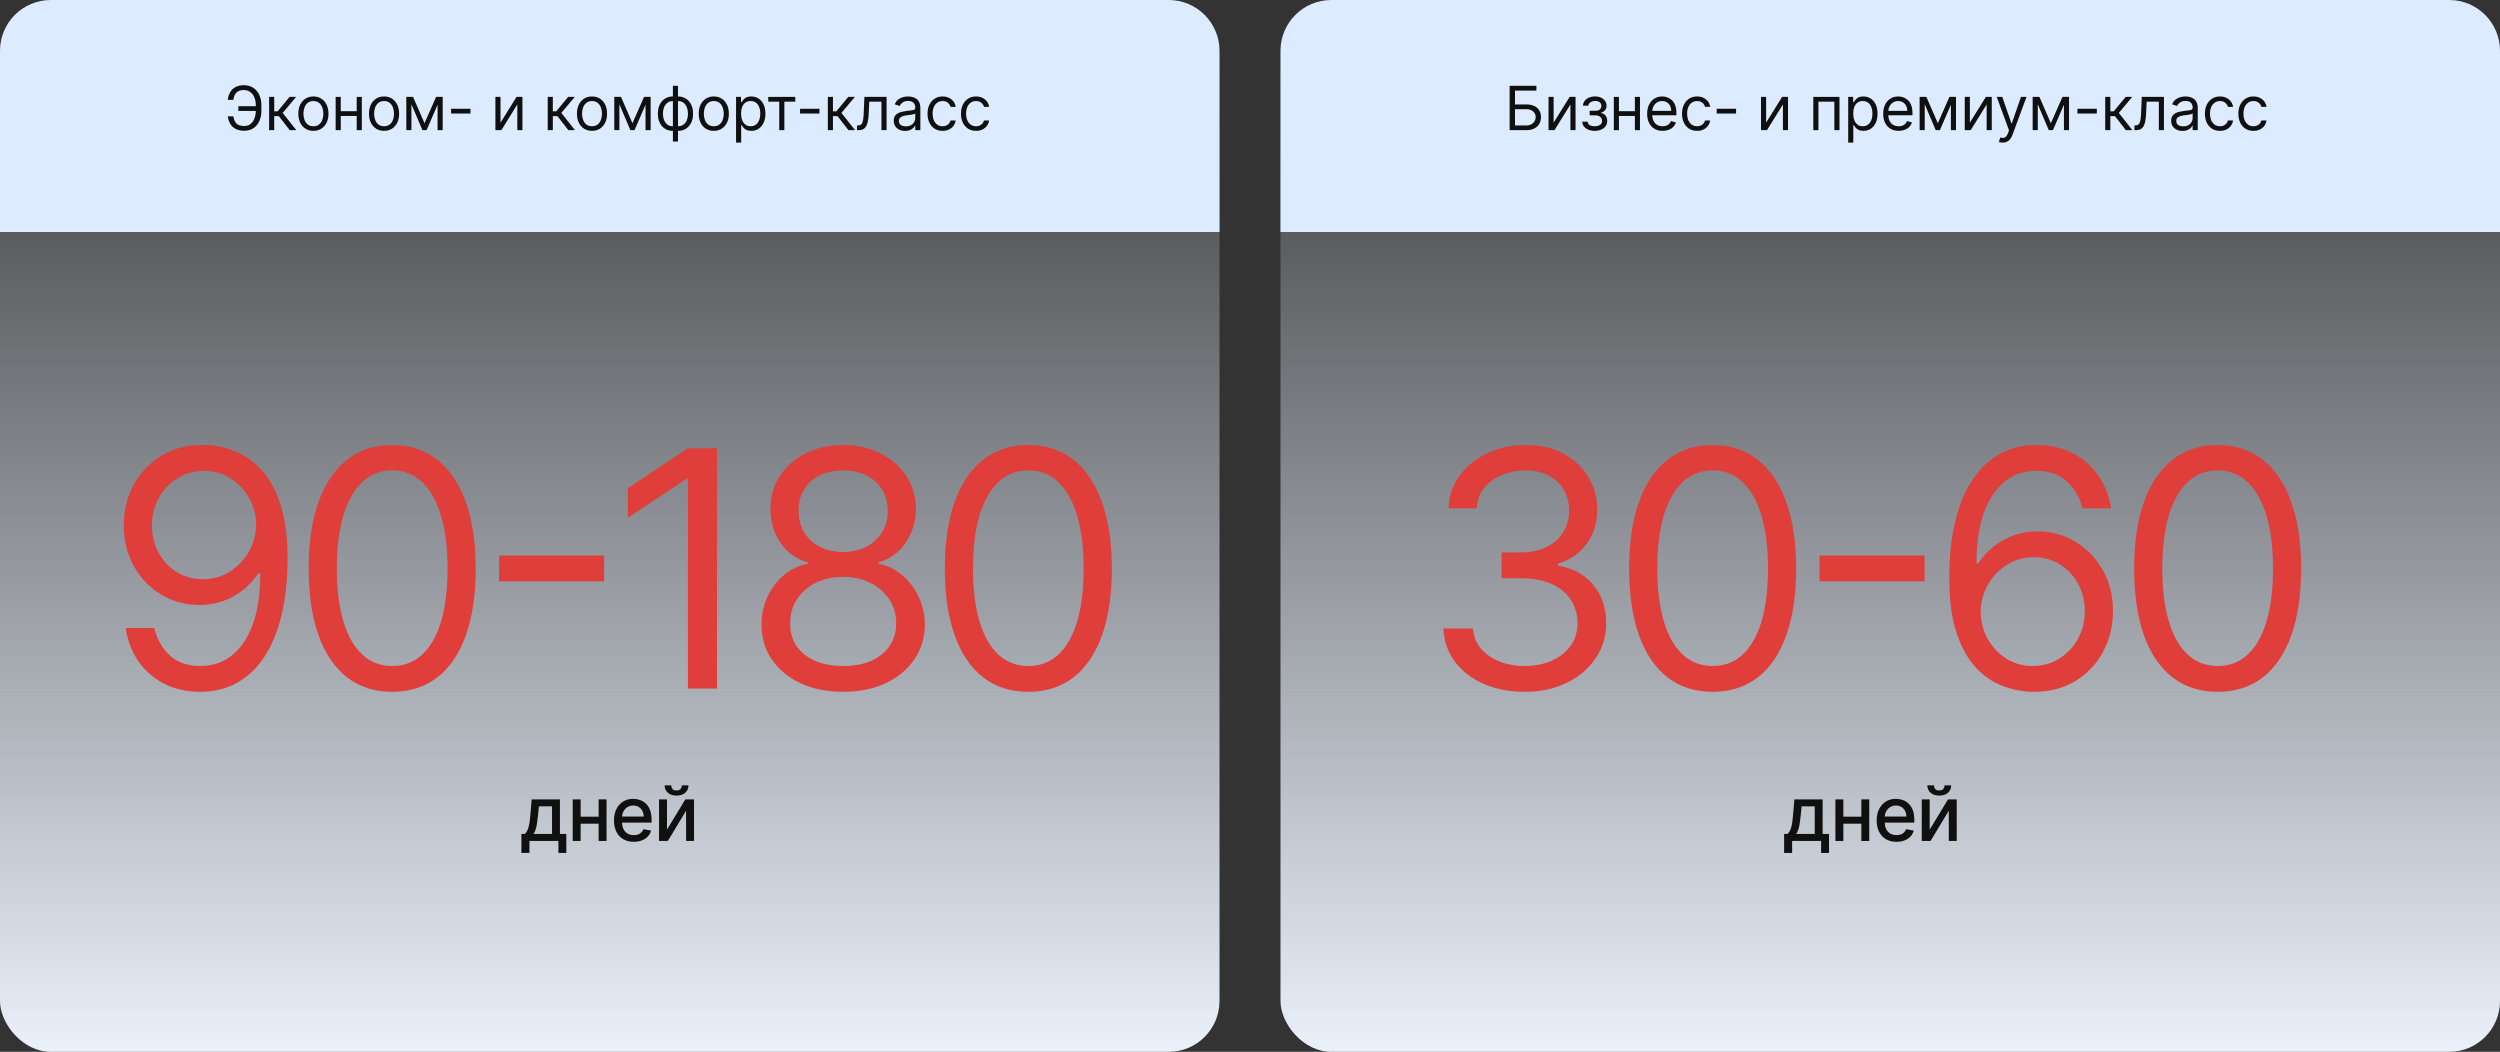 <?xml version="1.0" encoding="UTF-8"?> <svg xmlns="http://www.w3.org/2000/svg" width="984" height="414" viewBox="0 0 984 414" fill="none"><rect x="0" y="0" width="984" height="414" fill="#333333" stroke="none"/><rect width="480" height="414" rx="20" fill="url(#paint0_linear_5106_98)"></rect><rect x="504" width="480" height="414" rx="20" fill="url(#paint1_linear_5106_98)"></rect><path d="M0 20C0 8.954 8.954 0 20 0H460C471.046 0 480 8.954 480 20V91.313H0V20Z" fill="#DCEBFF"></path><path d="M101.005 41.787V43.662H93.811V41.787H101.005ZM89.652 45.776H91.834C92.022 47.003 92.436 47.946 93.079 48.605C93.721 49.264 94.749 49.594 96.164 49.594C97.164 49.594 97.999 49.313 98.669 48.75C99.346 48.188 99.851 47.443 100.186 46.517C100.527 45.591 100.698 44.583 100.698 43.492V41.548C100.698 40.344 100.507 39.284 100.127 38.37C99.752 37.449 99.209 36.733 98.499 36.222C97.794 35.705 96.948 35.446 95.959 35.446C95.096 35.446 94.38 35.6 93.811 35.906C93.243 36.213 92.8 36.654 92.482 37.227C92.164 37.801 91.948 38.492 91.834 39.298H89.652C89.766 38.185 90.07 37.196 90.564 36.333C91.064 35.463 91.76 34.781 92.652 34.287C93.55 33.787 94.652 33.537 95.959 33.537C97.38 33.537 98.607 33.87 99.641 34.534C100.675 35.193 101.473 36.122 102.036 37.321C102.598 38.514 102.88 39.912 102.88 41.514V43.526C102.88 45.128 102.601 46.526 102.044 47.719C101.488 48.906 100.706 49.83 99.701 50.489C98.695 51.142 97.516 51.469 96.164 51.469C94.777 51.469 93.624 51.219 92.704 50.719C91.789 50.213 91.081 49.531 90.581 48.673C90.087 47.81 89.777 46.844 89.652 45.776Z" fill="#101010"></path><path d="M105.923 51.23V38.139H107.934V43.833H109.264L113.968 38.139H116.559L111.275 44.446L116.628 51.23H114.037L109.741 45.708H107.934V51.23H105.923Z" fill="#101010"></path><path d="M123.353 51.503C122.171 51.503 121.134 51.222 120.242 50.659C119.356 50.097 118.662 49.31 118.162 48.298C117.668 47.287 117.421 46.105 117.421 44.753C117.421 43.389 117.668 42.199 118.162 41.182C118.662 40.165 119.356 39.375 120.242 38.813C121.134 38.25 122.171 37.969 123.353 37.969C124.535 37.969 125.569 38.25 126.455 38.813C127.347 39.375 128.04 40.165 128.535 41.182C129.035 42.199 129.285 43.389 129.285 44.753C129.285 46.105 129.035 47.287 128.535 48.298C128.04 49.31 127.347 50.097 126.455 50.659C125.569 51.222 124.535 51.503 123.353 51.503ZM123.353 49.696C124.25 49.696 124.989 49.466 125.569 49.006C126.148 48.546 126.577 47.941 126.856 47.191C127.134 46.441 127.273 45.628 127.273 44.753C127.273 43.878 127.134 43.063 126.856 42.307C126.577 41.551 126.148 40.941 125.569 40.475C124.989 40.009 124.25 39.776 123.353 39.776C122.455 39.776 121.716 40.009 121.137 40.475C120.557 40.941 120.128 41.551 119.85 42.307C119.571 43.063 119.432 43.878 119.432 44.753C119.432 45.628 119.571 46.441 119.85 47.191C120.128 47.941 120.557 48.546 121.137 49.006C121.716 49.466 122.455 49.696 123.353 49.696Z" fill="#101010"></path><path d="M140.876 43.764V45.639H133.649V43.764H140.876ZM134.126 38.139V51.23H132.115V38.139H134.126ZM142.41 38.139V51.23H140.399V38.139H142.41Z" fill="#101010"></path><path d="M151.162 51.503C149.98 51.503 148.943 51.222 148.051 50.659C147.165 50.097 146.471 49.31 145.971 48.298C145.477 47.287 145.23 46.105 145.23 44.753C145.23 43.389 145.477 42.199 145.971 41.182C146.471 40.165 147.165 39.375 148.051 38.813C148.943 38.25 149.98 37.969 151.162 37.969C152.344 37.969 153.378 38.25 154.264 38.813C155.156 39.375 155.849 40.165 156.344 41.182C156.844 42.199 157.094 43.389 157.094 44.753C157.094 46.105 156.844 47.287 156.344 48.298C155.849 49.31 155.156 50.097 154.264 50.659C153.378 51.222 152.344 51.503 151.162 51.503ZM151.162 49.696C152.06 49.696 152.798 49.466 153.378 49.006C153.957 48.546 154.386 47.941 154.665 47.191C154.943 46.441 155.082 45.628 155.082 44.753C155.082 43.878 154.943 43.063 154.665 42.307C154.386 41.551 153.957 40.941 153.378 40.475C152.798 40.009 152.06 39.776 151.162 39.776C150.264 39.776 149.525 40.009 148.946 40.475C148.366 40.941 147.937 41.551 147.659 42.307C147.381 43.063 147.241 43.878 147.241 44.753C147.241 45.628 147.381 46.441 147.659 47.191C147.937 47.941 148.366 48.546 148.946 49.006C149.525 49.466 150.264 49.696 151.162 49.696Z" fill="#101010"></path><path d="M167.083 48.503L171.651 38.139H173.56L167.901 51.23H166.265L160.708 38.139H162.583L167.083 48.503ZM161.935 38.139V51.23H159.924V38.139H161.935ZM172.231 51.23V38.139H174.242V51.23H172.231Z" fill="#101010"></path><path d="M185.184 42.81V44.685H177.548V42.81H185.184Z" fill="#101010"></path><path d="M197.004 48.264L203.311 38.139H205.629V51.23H203.618V41.105L197.345 51.23H194.993V38.139H197.004V48.264Z" fill="#101010"></path><path d="M215.583 51.23V38.139H217.595V43.833H218.924L223.629 38.139H226.22L220.936 44.446L226.288 51.23H223.697L219.401 45.708H217.595V51.23H215.583Z" fill="#101010"></path><path d="M233.013 51.503C231.831 51.503 230.794 51.222 229.902 50.659C229.016 50.097 228.323 49.31 227.823 48.298C227.328 47.287 227.081 46.105 227.081 44.753C227.081 43.389 227.328 42.199 227.823 41.182C228.323 40.165 229.016 39.375 229.902 38.813C230.794 38.25 231.831 37.969 233.013 37.969C234.195 37.969 235.229 38.25 236.115 38.813C237.007 39.375 237.701 40.165 238.195 41.182C238.695 42.199 238.945 43.389 238.945 44.753C238.945 46.105 238.695 47.287 238.195 48.298C237.701 49.31 237.007 50.097 236.115 50.659C235.229 51.222 234.195 51.503 233.013 51.503ZM233.013 49.696C233.911 49.696 234.649 49.466 235.229 49.006C235.809 48.546 236.237 47.941 236.516 47.191C236.794 46.441 236.934 45.628 236.934 44.753C236.934 43.878 236.794 43.063 236.516 42.307C236.237 41.551 235.809 40.941 235.229 40.475C234.649 40.009 233.911 39.776 233.013 39.776C232.115 39.776 231.377 40.009 230.797 40.475C230.218 40.941 229.789 41.551 229.51 42.307C229.232 43.063 229.093 43.878 229.093 44.753C229.093 45.628 229.232 46.441 229.51 47.191C229.789 47.941 230.218 48.546 230.797 49.006C231.377 49.466 232.115 49.696 233.013 49.696Z" fill="#101010"></path><path d="M248.934 48.503L253.502 38.139H255.412L249.752 51.23H248.116L242.559 38.139H244.434L248.934 48.503ZM243.787 38.139V51.23H241.775V38.139H243.787ZM254.082 51.23V38.139H256.093V51.23H254.082Z" fill="#101010"></path><path d="M264.853 55.696V33.776H266.865V55.696H264.853ZM264.853 51.503C263.967 51.503 263.16 51.344 262.433 51.026C261.706 50.702 261.081 50.245 260.558 49.654C260.035 49.057 259.632 48.344 259.348 47.514C259.064 46.685 258.922 45.764 258.922 44.753C258.922 43.73 259.064 42.804 259.348 41.975C259.632 41.139 260.035 40.423 260.558 39.827C261.081 39.23 261.706 38.773 262.433 38.455C263.16 38.131 263.967 37.969 264.853 37.969H265.467V51.503H264.853ZM264.853 49.696H265.194V39.776H264.853C264.183 39.776 263.601 39.912 263.106 40.185C262.612 40.452 262.203 40.818 261.879 41.284C261.561 41.745 261.322 42.273 261.163 42.87C261.01 43.466 260.933 44.094 260.933 44.753C260.933 45.628 261.072 46.441 261.351 47.191C261.629 47.941 262.058 48.546 262.637 49.006C263.217 49.466 263.956 49.696 264.853 49.696ZM266.865 51.503H266.251V37.969H266.865C267.751 37.969 268.558 38.131 269.285 38.455C270.012 38.773 270.637 39.23 271.16 39.827C271.683 40.423 272.086 41.139 272.37 41.975C272.655 42.804 272.797 43.73 272.797 44.753C272.797 45.764 272.655 46.685 272.37 47.514C272.086 48.344 271.683 49.057 271.16 49.654C270.637 50.245 270.012 50.702 269.285 51.026C268.558 51.344 267.751 51.503 266.865 51.503ZM266.865 49.696C267.541 49.696 268.123 49.566 268.612 49.304C269.106 49.037 269.512 48.673 269.831 48.213C270.155 47.747 270.393 47.219 270.547 46.628C270.706 46.031 270.785 45.406 270.785 44.753C270.785 43.878 270.646 43.063 270.368 42.307C270.089 41.551 269.66 40.941 269.081 40.475C268.501 40.009 267.762 39.776 266.865 39.776H266.524V49.696H266.865Z" fill="#101010"></path><path d="M280.949 51.503C279.767 51.503 278.731 51.222 277.839 50.659C276.952 50.097 276.259 49.31 275.759 48.298C275.265 47.287 275.017 46.105 275.017 44.753C275.017 43.389 275.265 42.199 275.759 41.182C276.259 40.165 276.952 39.375 277.839 38.813C278.731 38.25 279.767 37.969 280.949 37.969C282.131 37.969 283.165 38.25 284.052 38.813C284.944 39.375 285.637 40.165 286.131 41.182C286.631 42.199 286.881 43.389 286.881 44.753C286.881 46.105 286.631 47.287 286.131 48.298C285.637 49.31 284.944 50.097 284.052 50.659C283.165 51.222 282.131 51.503 280.949 51.503ZM280.949 49.696C281.847 49.696 282.586 49.466 283.165 49.006C283.745 48.546 284.174 47.941 284.452 47.191C284.731 46.441 284.87 45.628 284.87 44.753C284.87 43.878 284.731 43.063 284.452 42.307C284.174 41.551 283.745 40.941 283.165 40.475C282.586 40.009 281.847 39.776 280.949 39.776C280.052 39.776 279.313 40.009 278.733 40.475C278.154 40.941 277.725 41.551 277.446 42.307C277.168 43.063 277.029 43.878 277.029 44.753C277.029 45.628 277.168 46.441 277.446 47.191C277.725 47.941 278.154 48.546 278.733 49.006C279.313 49.466 280.052 49.696 280.949 49.696Z" fill="#101010"></path><path d="M289.711 56.139V38.139H291.655V40.219H291.893C292.041 39.992 292.246 39.702 292.507 39.35C292.774 38.992 293.155 38.673 293.649 38.395C294.149 38.111 294.825 37.969 295.677 37.969C296.78 37.969 297.751 38.245 298.592 38.796C299.433 39.347 300.089 40.128 300.561 41.139C301.032 42.151 301.268 43.344 301.268 44.719C301.268 46.105 301.032 47.307 300.561 48.324C300.089 49.335 299.436 50.12 298.601 50.676C297.765 51.227 296.802 51.503 295.711 51.503C294.871 51.503 294.197 51.364 293.692 51.085C293.186 50.801 292.797 50.48 292.524 50.122C292.251 49.759 292.041 49.458 291.893 49.219H291.723V56.139H289.711ZM291.689 44.685C291.689 45.673 291.834 46.546 292.123 47.301C292.413 48.051 292.836 48.639 293.393 49.066C293.95 49.486 294.632 49.696 295.439 49.696C296.28 49.696 296.981 49.475 297.544 49.031C298.112 48.583 298.538 47.98 298.822 47.225C299.112 46.463 299.257 45.617 299.257 44.685C299.257 43.764 299.115 42.935 298.831 42.196C298.552 41.452 298.129 40.864 297.561 40.432C296.998 39.995 296.291 39.776 295.439 39.776C294.621 39.776 293.933 39.983 293.376 40.398C292.819 40.807 292.399 41.381 292.115 42.12C291.831 42.852 291.689 43.708 291.689 44.685Z" fill="#101010"></path><path d="M302.386 40.014V38.139H313.022V40.014H308.726V51.23H306.715V40.014H302.386Z" fill="#101010"></path><path d="M322.536 42.81V44.685H314.9V42.81H322.536Z" fill="#101010"></path><path d="M325.835 51.23V38.139H327.847V43.833H329.176L333.881 38.139H336.472L331.187 44.446L336.54 51.23H333.949L329.653 45.708H327.847V51.23H325.835Z" fill="#101010"></path><path d="M337.327 51.23V49.355H337.804C338.196 49.355 338.523 49.279 338.784 49.125C339.045 48.966 339.256 48.691 339.415 48.298C339.58 47.901 339.705 47.35 339.79 46.645C339.881 45.935 339.946 45.031 339.986 43.935L340.224 38.139H348.952V51.23H346.94V40.014H342.134L341.929 44.685C341.884 45.759 341.787 46.705 341.639 47.523C341.497 48.335 341.278 49.017 340.983 49.568C340.693 50.12 340.307 50.534 339.824 50.813C339.341 51.091 338.736 51.23 338.009 51.23H337.327Z" fill="#101010"></path><path d="M356.254 51.537C355.425 51.537 354.672 51.381 353.996 51.068C353.32 50.75 352.783 50.293 352.385 49.696C351.987 49.094 351.788 48.367 351.788 47.514C351.788 46.764 351.936 46.156 352.232 45.691C352.527 45.219 352.922 44.85 353.416 44.583C353.911 44.316 354.456 44.117 355.053 43.986C355.655 43.85 356.26 43.742 356.868 43.662C357.663 43.56 358.308 43.483 358.803 43.432C359.303 43.375 359.666 43.281 359.894 43.151C360.126 43.02 360.243 42.793 360.243 42.469V42.401C360.243 41.56 360.013 40.906 359.553 40.441C359.098 39.975 358.408 39.742 357.482 39.742C356.521 39.742 355.769 39.952 355.223 40.372C354.678 40.793 354.294 41.242 354.073 41.719L352.163 41.037C352.504 40.242 352.959 39.622 353.527 39.179C354.101 38.73 354.726 38.418 355.402 38.242C356.084 38.06 356.754 37.969 357.413 37.969C357.834 37.969 358.317 38.02 358.862 38.122C359.413 38.219 359.945 38.421 360.456 38.727C360.973 39.034 361.402 39.497 361.743 40.117C362.084 40.736 362.254 41.566 362.254 42.605V51.23H360.243V49.458H360.141C360.004 49.742 359.777 50.046 359.459 50.37C359.141 50.693 358.717 50.969 358.189 51.196C357.661 51.423 357.016 51.537 356.254 51.537ZM356.561 49.73C357.357 49.73 358.027 49.574 358.573 49.261C359.124 48.949 359.538 48.546 359.817 48.051C360.101 47.557 360.243 47.037 360.243 46.492V44.651C360.158 44.753 359.97 44.847 359.68 44.932C359.396 45.011 359.067 45.083 358.692 45.145C358.323 45.202 357.962 45.253 357.609 45.298C357.263 45.338 356.982 45.372 356.766 45.401C356.243 45.469 355.754 45.58 355.3 45.733C354.851 45.881 354.487 46.105 354.209 46.406C353.936 46.702 353.8 47.105 353.8 47.617C353.8 48.316 354.058 48.844 354.575 49.202C355.098 49.554 355.76 49.73 356.561 49.73Z" fill="#101010"></path><path d="M371.004 51.503C369.776 51.503 368.72 51.213 367.833 50.634C366.947 50.054 366.265 49.256 365.788 48.239C365.311 47.222 365.072 46.06 365.072 44.753C365.072 43.423 365.316 42.25 365.805 41.233C366.299 40.21 366.987 39.412 367.867 38.838C368.754 38.259 369.788 37.969 370.97 37.969C371.89 37.969 372.72 38.139 373.458 38.48C374.197 38.821 374.802 39.298 375.274 39.912C375.745 40.526 376.038 41.242 376.151 42.06H374.14C373.987 41.463 373.646 40.935 373.117 40.475C372.595 40.009 371.89 39.776 371.004 39.776C370.22 39.776 369.532 39.98 368.941 40.389C368.356 40.793 367.899 41.364 367.569 42.102C367.245 42.835 367.083 43.696 367.083 44.685C367.083 45.696 367.242 46.577 367.561 47.327C367.884 48.077 368.339 48.659 368.924 49.074C369.515 49.489 370.208 49.696 371.004 49.696C371.526 49.696 372.001 49.605 372.427 49.423C372.853 49.242 373.214 48.98 373.509 48.639C373.805 48.298 374.015 47.889 374.14 47.412H376.151C376.038 48.185 375.757 48.881 375.308 49.5C374.864 50.114 374.276 50.602 373.543 50.966C372.816 51.324 371.97 51.503 371.004 51.503Z" fill="#101010"></path><path d="M384.17 51.503C382.943 51.503 381.886 51.213 380.999 50.634C380.113 50.054 379.431 49.256 378.954 48.239C378.477 47.222 378.238 46.06 378.238 44.753C378.238 43.423 378.482 42.25 378.971 41.233C379.465 40.21 380.153 39.412 381.034 38.838C381.92 38.259 382.954 37.969 384.136 37.969C385.056 37.969 385.886 38.139 386.624 38.48C387.363 38.821 387.968 39.298 388.44 39.912C388.911 40.526 389.204 41.242 389.318 42.06H387.306C387.153 41.463 386.812 40.935 386.284 40.475C385.761 40.009 385.056 39.776 384.17 39.776C383.386 39.776 382.698 39.98 382.107 40.389C381.522 40.793 381.065 41.364 380.735 42.102C380.411 42.835 380.249 43.696 380.249 44.685C380.249 45.696 380.409 46.577 380.727 47.327C381.051 48.077 381.505 48.659 382.09 49.074C382.681 49.489 383.374 49.696 384.17 49.696C384.693 49.696 385.167 49.605 385.593 49.423C386.019 49.242 386.38 48.98 386.676 48.639C386.971 48.298 387.181 47.889 387.306 47.412H389.318C389.204 48.185 388.923 48.881 388.474 49.5C388.031 50.114 387.443 50.602 386.71 50.966C385.982 51.324 385.136 51.503 384.17 51.503Z" fill="#101010"></path><path d="M504 20C504 8.954 512.954 0 524 0H964C975.046 0 984 8.954 984 20V91.313H504V20Z" fill="#DCEBFF"></path><path d="M594.191 51.23V33.775H604.725V35.65H596.305V41.105H600.737C601.987 41.105 603.041 41.309 603.899 41.719C604.762 42.128 605.416 42.704 605.859 43.449C606.308 44.193 606.532 45.071 606.532 46.082C606.532 47.094 606.308 47.986 605.859 48.758C605.416 49.531 604.762 50.136 603.899 50.574C603.041 51.011 601.987 51.23 600.737 51.23H594.191ZM596.305 49.389H600.737C601.532 49.389 602.206 49.23 602.757 48.912C603.314 48.588 603.734 48.173 604.018 47.667C604.308 47.156 604.453 46.616 604.453 46.048C604.453 45.213 604.132 44.494 603.49 43.892C602.848 43.284 601.93 42.98 600.737 42.98H596.305V49.389Z" fill="#101010"></path><path d="M611.51 48.264L617.817 38.139H620.135V51.23H618.124V41.105L611.851 51.23H609.499V38.139H611.51V48.264Z" fill="#101010"></path><path d="M622.761 47.889H624.909C624.954 48.48 625.221 48.929 625.71 49.236C626.204 49.542 626.846 49.696 627.636 49.696C628.443 49.696 629.133 49.531 629.707 49.202C630.281 48.866 630.568 48.327 630.568 47.582C630.568 47.145 630.46 46.764 630.244 46.44C630.028 46.111 629.724 45.855 629.332 45.673C628.94 45.491 628.477 45.4 627.943 45.4H625.693V43.594H627.943C628.744 43.594 629.335 43.412 629.716 43.048C630.102 42.684 630.295 42.23 630.295 41.684C630.295 41.099 630.088 40.63 629.673 40.278C629.258 39.92 628.67 39.741 627.909 39.741C627.142 39.741 626.503 39.915 625.991 40.261C625.48 40.602 625.21 41.042 625.182 41.582H623.068C623.091 40.878 623.307 40.255 623.716 39.716C624.125 39.17 624.682 38.744 625.386 38.437C626.091 38.125 626.897 37.969 627.807 37.969C628.727 37.969 629.525 38.13 630.201 38.454C630.883 38.773 631.409 39.207 631.778 39.758C632.153 40.304 632.341 40.923 632.341 41.616C632.341 42.355 632.133 42.952 631.719 43.406C631.304 43.861 630.784 44.184 630.159 44.378V44.514C630.653 44.548 631.082 44.707 631.446 44.991C631.815 45.27 632.102 45.636 632.307 46.091C632.511 46.54 632.613 47.037 632.613 47.582C632.613 48.378 632.4 49.071 631.974 49.662C631.548 50.247 630.963 50.702 630.219 51.025C629.474 51.344 628.625 51.503 627.67 51.503C626.744 51.503 625.915 51.352 625.182 51.051C624.449 50.744 623.866 50.321 623.434 49.781C623.008 49.236 622.784 48.605 622.761 47.889Z" fill="#101010"></path><path d="M643.96 43.764V45.639H636.733V43.764H643.96ZM637.21 38.139V51.23H635.199V38.139H637.21ZM645.494 38.139V51.23H643.483V38.139H645.494Z" fill="#101010"></path><path d="M654.416 51.503C653.155 51.503 652.067 51.224 651.152 50.667C650.243 50.105 649.541 49.321 649.047 48.315C648.558 47.304 648.314 46.128 648.314 44.787C648.314 43.446 648.558 42.264 649.047 41.241C649.541 40.213 650.229 39.412 651.109 38.838C651.996 38.258 653.03 37.969 654.212 37.969C654.893 37.969 655.567 38.082 656.231 38.309C656.896 38.537 657.501 38.906 658.047 39.417C658.592 39.923 659.027 40.594 659.351 41.429C659.675 42.264 659.837 43.292 659.837 44.514V45.366H649.746V43.628H657.791C657.791 42.889 657.643 42.23 657.348 41.65C657.058 41.071 656.643 40.614 656.104 40.278C655.569 39.943 654.939 39.775 654.212 39.775C653.41 39.775 652.717 39.974 652.132 40.372C651.552 40.764 651.106 41.275 650.794 41.906C650.481 42.537 650.325 43.213 650.325 43.934V45.094C650.325 46.082 650.496 46.92 650.837 47.608C651.183 48.29 651.663 48.809 652.277 49.167C652.89 49.52 653.604 49.696 654.416 49.696C654.944 49.696 655.422 49.622 655.848 49.474C656.28 49.321 656.652 49.094 656.964 48.792C657.277 48.486 657.518 48.105 657.689 47.65L659.632 48.196C659.427 48.855 659.084 49.434 658.601 49.934C658.118 50.429 657.521 50.815 656.811 51.094C656.101 51.366 655.302 51.503 654.416 51.503Z" fill="#101010"></path><path d="M667.974 51.503C666.747 51.503 665.69 51.213 664.804 50.633C663.918 50.054 663.236 49.255 662.758 48.239C662.281 47.221 662.043 46.059 662.043 44.753C662.043 43.423 662.287 42.25 662.775 41.233C663.27 40.21 663.957 39.412 664.838 38.838C665.724 38.258 666.758 37.969 667.94 37.969C668.861 37.969 669.69 38.139 670.429 38.48C671.168 38.821 671.773 39.298 672.244 39.912C672.716 40.525 673.008 41.241 673.122 42.059H671.111C670.957 41.463 670.616 40.934 670.088 40.474C669.565 40.008 668.861 39.775 667.974 39.775C667.19 39.775 666.503 39.98 665.912 40.389C665.327 40.792 664.869 41.364 664.54 42.102C664.216 42.835 664.054 43.696 664.054 44.684C664.054 45.696 664.213 46.577 664.531 47.327C664.855 48.077 665.31 48.659 665.895 49.074C666.486 49.489 667.179 49.696 667.974 49.696C668.497 49.696 668.972 49.605 669.398 49.423C669.824 49.241 670.185 48.98 670.48 48.639C670.776 48.298 670.986 47.889 671.111 47.412H673.122C673.008 48.184 672.727 48.88 672.278 49.5C671.835 50.114 671.247 50.602 670.514 50.966C669.787 51.324 668.94 51.503 667.974 51.503Z" fill="#101010"></path><path d="M683.322 42.809V44.684H675.686V42.809H683.322Z" fill="#101010"></path><path d="M695.143 48.264L701.45 38.139H703.768V51.23H701.756V41.105L695.484 51.23H693.131V38.139H695.143V48.264Z" fill="#101010"></path><path d="M713.722 51.23V38.139H724.017V51.23H722.006V40.014H715.733V51.23H713.722Z" fill="#101010"></path><path d="M727.451 56.139V38.139H729.394V40.219H729.632C729.78 39.991 729.985 39.702 730.246 39.349C730.513 38.991 730.894 38.673 731.388 38.395C731.888 38.111 732.564 37.969 733.416 37.969C734.519 37.969 735.49 38.244 736.331 38.795C737.172 39.346 737.828 40.128 738.3 41.139C738.772 42.15 739.007 43.344 739.007 44.719C739.007 46.105 738.772 47.307 738.3 48.324C737.828 49.335 737.175 50.119 736.34 50.676C735.505 51.227 734.541 51.503 733.451 51.503C732.61 51.503 731.936 51.364 731.431 51.085C730.925 50.801 730.536 50.48 730.263 50.122C729.99 49.758 729.78 49.457 729.632 49.219H729.462V56.139H727.451ZM729.428 44.684C729.428 45.673 729.573 46.545 729.862 47.301C730.152 48.051 730.576 48.639 731.132 49.065C731.689 49.486 732.371 49.696 733.178 49.696C734.019 49.696 734.72 49.474 735.283 49.031C735.851 48.582 736.277 47.98 736.561 47.224C736.851 46.463 736.996 45.616 736.996 44.684C736.996 43.764 736.854 42.934 736.57 42.196C736.291 41.452 735.868 40.864 735.3 40.432C734.737 39.994 734.03 39.775 733.178 39.775C732.36 39.775 731.672 39.983 731.115 40.398C730.559 40.807 730.138 41.38 729.854 42.119C729.57 42.852 729.428 43.707 729.428 44.684Z" fill="#101010"></path><path d="M747.324 51.503C746.063 51.503 744.975 51.224 744.06 50.667C743.151 50.105 742.449 49.321 741.955 48.315C741.466 47.304 741.222 46.128 741.222 44.787C741.222 43.446 741.466 42.264 741.955 41.241C742.449 40.213 743.137 39.412 744.017 38.838C744.904 38.258 745.938 37.969 747.12 37.969C747.801 37.969 748.475 38.082 749.14 38.309C749.804 38.537 750.409 38.906 750.955 39.417C751.5 39.923 751.935 40.594 752.259 41.429C752.583 42.264 752.745 43.292 752.745 44.514V45.366H742.654V43.628H750.699C750.699 42.889 750.551 42.23 750.256 41.65C749.966 41.071 749.551 40.614 749.012 40.278C748.478 39.943 747.847 39.775 747.12 39.775C746.319 39.775 745.625 39.974 745.04 40.372C744.461 40.764 744.015 41.275 743.702 41.906C743.39 42.537 743.233 43.213 743.233 43.934V45.094C743.233 46.082 743.404 46.92 743.745 47.608C744.091 48.29 744.571 48.809 745.185 49.167C745.799 49.52 746.512 49.696 747.324 49.696C747.853 49.696 748.33 49.622 748.756 49.474C749.188 49.321 749.56 49.094 749.872 48.792C750.185 48.486 750.426 48.105 750.597 47.65L752.54 48.196C752.336 48.855 751.992 49.434 751.509 49.934C751.026 50.429 750.429 50.815 749.719 51.094C749.009 51.366 748.211 51.503 747.324 51.503Z" fill="#101010"></path><path d="M762.723 48.503L767.292 38.139H769.201L763.542 51.23H761.905L756.348 38.139H758.223L762.723 48.503ZM757.576 38.139V51.23H755.564V38.139H757.576ZM767.871 51.23V38.139H769.882V51.23H767.871Z" fill="#101010"></path><path d="M775.336 48.264L781.642 38.139H783.961V51.23H781.949V41.105L775.677 51.23H773.324V38.139H775.336V48.264Z" fill="#101010"></path><path d="M788.231 56.139C787.89 56.139 787.586 56.111 787.319 56.054C787.052 56.003 786.868 55.952 786.765 55.9L787.277 54.128C787.765 54.253 788.197 54.298 788.572 54.264C788.947 54.23 789.28 54.062 789.569 53.761C789.865 53.466 790.135 52.986 790.379 52.321L790.754 51.298L785.913 38.139H788.095L791.709 48.571H791.845L795.459 38.139H797.64L792.084 53.139C791.834 53.815 791.524 54.375 791.155 54.818C790.785 55.267 790.356 55.599 789.868 55.815C789.385 56.031 788.839 56.139 788.231 56.139Z" fill="#101010"></path><path d="M807.214 48.503L811.783 38.139H813.692L808.033 51.23H806.396L800.839 38.139H802.714L807.214 48.503ZM802.067 38.139V51.23H800.055V38.139H802.067ZM812.362 51.23V38.139H814.373V51.23H812.362Z" fill="#101010"></path><path d="M825.315 42.809V44.684H817.679V42.809H825.315Z" fill="#101010"></path><path d="M828.614 51.23V38.139H830.626V43.832H831.955L836.66 38.139H839.251L833.967 44.446L839.319 51.23H836.728L832.432 45.707H830.626V51.23H828.614Z" fill="#101010"></path><path d="M840.106 51.23V49.355H840.583C840.975 49.355 841.302 49.278 841.563 49.125C841.825 48.966 842.035 48.69 842.194 48.298C842.359 47.9 842.484 47.349 842.569 46.645C842.66 45.934 842.725 45.031 842.765 43.934L843.004 38.139H851.731V51.23H849.719V40.014H844.913L844.708 44.684C844.663 45.758 844.566 46.704 844.418 47.523C844.276 48.335 844.058 49.017 843.762 49.568C843.472 50.119 843.086 50.534 842.603 50.812C842.12 51.091 841.515 51.23 840.788 51.23H840.106Z" fill="#101010"></path><path d="M859.033 51.537C858.204 51.537 857.451 51.38 856.775 51.068C856.099 50.75 855.562 50.292 855.164 49.696C854.766 49.094 854.568 48.366 854.568 47.514C854.568 46.764 854.715 46.156 855.011 45.69C855.306 45.219 855.701 44.849 856.195 44.582C856.69 44.315 857.235 44.116 857.832 43.986C858.434 43.849 859.039 43.741 859.647 43.662C860.443 43.559 861.087 43.483 861.582 43.432C862.082 43.375 862.445 43.281 862.673 43.15C862.906 43.02 863.022 42.792 863.022 42.469V42.4C863.022 41.559 862.792 40.906 862.332 40.44C861.877 39.974 861.187 39.741 860.261 39.741C859.3 39.741 858.548 39.952 858.002 40.372C857.457 40.792 857.073 41.241 856.852 41.719L854.943 41.037C855.283 40.241 855.738 39.622 856.306 39.179C856.88 38.73 857.505 38.417 858.181 38.241C858.863 38.059 859.533 37.969 860.193 37.969C860.613 37.969 861.096 38.02 861.641 38.122C862.193 38.219 862.724 38.42 863.235 38.727C863.752 39.034 864.181 39.497 864.522 40.116C864.863 40.736 865.033 41.565 865.033 42.605V51.23H863.022V49.457H862.92C862.783 49.741 862.556 50.045 862.238 50.369C861.92 50.693 861.497 50.969 860.968 51.196C860.44 51.423 859.795 51.537 859.033 51.537ZM859.34 49.73C860.136 49.73 860.806 49.574 861.352 49.261C861.903 48.949 862.318 48.545 862.596 48.051C862.88 47.557 863.022 47.037 863.022 46.491V44.65C862.937 44.753 862.749 44.846 862.46 44.932C862.176 45.011 861.846 45.082 861.471 45.145C861.102 45.202 860.741 45.253 860.389 45.298C860.042 45.338 859.761 45.372 859.545 45.4C859.022 45.469 858.533 45.579 858.079 45.733C857.63 45.88 857.266 46.105 856.988 46.406C856.715 46.702 856.579 47.105 856.579 47.616C856.579 48.315 856.837 48.844 857.354 49.202C857.877 49.554 858.539 49.73 859.34 49.73Z" fill="#101010"></path><path d="M873.783 51.503C872.556 51.503 871.499 51.213 870.612 50.633C869.726 50.054 869.044 49.255 868.567 48.239C868.09 47.221 867.851 46.059 867.851 44.753C867.851 43.423 868.095 42.25 868.584 41.233C869.078 40.21 869.766 39.412 870.646 38.838C871.533 38.258 872.567 37.969 873.749 37.969C874.669 37.969 875.499 38.139 876.237 38.48C876.976 38.821 877.581 39.298 878.053 39.912C878.524 40.525 878.817 41.241 878.931 42.059H876.919C876.766 41.463 876.425 40.934 875.896 40.474C875.374 40.008 874.669 39.775 873.783 39.775C872.999 39.775 872.311 39.98 871.72 40.389C871.135 40.792 870.678 41.364 870.348 42.102C870.024 42.835 869.862 43.696 869.862 44.684C869.862 45.696 870.021 46.577 870.34 47.327C870.663 48.077 871.118 48.659 871.703 49.074C872.294 49.489 872.987 49.696 873.783 49.696C874.306 49.696 874.78 49.605 875.206 49.423C875.632 49.241 875.993 48.98 876.288 48.639C876.584 48.298 876.794 47.889 876.919 47.412H878.931C878.817 48.184 878.536 48.88 878.087 49.5C877.644 50.114 877.056 50.602 876.323 50.966C875.595 51.324 874.749 51.503 873.783 51.503Z" fill="#101010"></path><path d="M886.949 51.503C885.722 51.503 884.665 51.213 883.779 50.633C882.892 50.054 882.21 49.255 881.733 48.239C881.256 47.221 881.017 46.059 881.017 44.753C881.017 43.423 881.262 42.25 881.75 41.233C882.245 40.21 882.932 39.412 883.813 38.838C884.699 38.258 885.733 37.969 886.915 37.969C887.835 37.969 888.665 38.139 889.404 38.48C890.142 38.821 890.747 39.298 891.219 39.912C891.691 40.525 891.983 41.241 892.097 42.059H890.085C889.932 41.463 889.591 40.934 889.063 40.474C888.54 40.008 887.835 39.775 886.949 39.775C886.165 39.775 885.477 39.98 884.887 40.389C884.301 40.792 883.844 41.364 883.514 42.102C883.191 42.835 883.029 43.696 883.029 44.684C883.029 45.696 883.188 46.577 883.506 47.327C883.83 48.077 884.284 48.659 884.87 49.074C885.46 49.489 886.154 49.696 886.949 49.696C887.472 49.696 887.946 49.605 888.372 49.423C888.799 49.241 889.159 48.98 889.455 48.639C889.75 48.298 889.96 47.889 890.085 47.412H892.097C891.983 48.184 891.702 48.88 891.253 49.5C890.81 50.114 890.222 50.602 889.489 50.966C888.762 51.324 887.915 51.503 886.949 51.503Z" fill="#101010"></path><path d="M80.307 175.163C84.185 175.193 88.063 175.932 91.941 177.378C95.819 178.825 99.358 181.226 102.559 184.58C105.759 187.904 108.329 192.444 110.268 198.199C112.207 203.954 113.176 211.171 113.176 219.85C113.176 228.252 112.376 235.715 110.776 242.24C109.206 248.734 106.929 254.212 103.944 258.675C100.989 263.137 97.388 266.523 93.141 268.831C88.925 271.139 84.154 272.293 78.83 272.293C73.536 272.293 68.812 271.247 64.657 269.154C60.533 267.03 57.148 264.091 54.501 260.337C51.885 256.551 50.208 252.165 49.469 247.18H60.733C61.749 251.519 63.765 255.105 66.781 257.936C69.828 260.737 73.844 262.137 78.83 262.137C86.124 262.137 91.879 258.952 96.096 252.581C100.343 246.21 102.466 237.208 102.466 225.574H101.728C100.004 228.16 97.957 230.391 95.588 232.268C93.218 234.146 90.587 235.592 87.694 236.608C84.8 237.623 81.723 238.131 78.461 238.131C73.044 238.131 68.073 236.793 63.549 234.115C59.056 231.407 55.455 227.698 52.747 222.989C50.069 218.25 48.73 212.833 48.73 206.739C48.73 200.953 50.023 195.66 52.608 190.859C55.224 186.027 58.887 182.18 63.596 179.317C68.335 176.455 73.906 175.07 80.307 175.163ZM80.307 185.319C76.429 185.319 72.936 186.288 69.828 188.227C66.75 190.135 64.303 192.721 62.488 195.983C60.703 199.214 59.81 202.8 59.81 206.739C59.81 210.679 60.672 214.264 62.395 217.496C64.15 220.696 66.535 223.251 69.551 225.159C72.598 227.036 76.06 227.975 79.938 227.975C82.862 227.975 85.585 227.406 88.109 226.267C90.633 225.097 92.833 223.512 94.711 221.512C96.619 219.481 98.111 217.188 99.189 214.633C100.266 212.048 100.804 209.355 100.804 206.555C100.804 202.861 99.912 199.399 98.127 196.167C96.373 192.936 93.941 190.32 90.833 188.319C87.755 186.319 84.247 185.319 80.307 185.319Z" fill="#DF3E3B"></path><path d="M154.369 272.293C147.413 272.293 141.489 270.4 136.595 266.615C131.702 262.799 127.963 257.274 125.377 250.042C122.792 242.779 121.5 234.007 121.5 223.728C121.5 213.51 122.792 204.785 125.377 197.552C127.993 190.289 131.748 184.749 136.642 180.933C141.566 177.086 147.475 175.163 154.369 175.163C161.263 175.163 167.156 177.086 172.05 180.933C176.974 184.749 180.729 190.289 183.314 197.552C185.93 204.785 187.238 213.51 187.238 223.728C187.238 234.007 185.946 242.779 183.36 250.042C180.775 257.274 177.036 262.799 172.142 266.615C167.249 270.4 161.324 272.293 154.369 272.293ZM154.369 262.137C161.263 262.137 166.618 258.813 170.434 252.165C174.25 245.518 176.159 236.038 176.159 223.728C176.159 215.541 175.281 208.57 173.527 202.815C171.804 197.06 169.311 192.674 166.049 189.658C162.817 186.642 158.924 185.134 154.369 185.134C147.536 185.134 142.197 188.504 138.35 195.244C134.503 201.953 132.579 211.448 132.579 223.728C132.579 231.914 133.441 238.87 135.164 244.594C136.888 250.319 139.365 254.674 142.597 257.659C145.859 260.644 149.783 262.137 154.369 262.137Z" fill="#DF3E3B"></path><path d="M237.79 218.65V228.806H196.427V218.65H237.79Z" fill="#DF3E3B"></path><path d="M282.214 176.455V271.001H270.765V188.458H270.212L247.129 203.785V192.151L270.765 176.455H282.214Z" fill="#DF3E3B"></path><path d="M331.889 272.293C325.55 272.293 319.948 271.17 315.086 268.923C310.254 266.646 306.483 263.522 303.775 259.552C301.067 255.551 299.728 250.996 299.759 245.887C299.728 241.886 300.513 238.193 302.113 234.807C303.714 231.391 305.899 228.544 308.669 226.267C311.469 223.959 314.593 222.497 318.04 221.881V221.327C313.516 220.158 309.915 217.619 307.238 213.71C304.56 209.771 303.237 205.293 303.267 200.276C303.237 195.475 304.452 191.182 306.914 187.396C309.376 183.611 312.762 180.625 317.071 178.44C321.41 176.255 326.35 175.163 331.889 175.163C337.368 175.163 342.261 176.255 346.57 178.44C350.879 180.625 354.264 183.611 356.726 187.396C359.219 191.182 360.481 195.475 360.512 200.276C360.481 205.293 359.111 209.771 356.403 213.71C353.725 217.619 350.171 220.158 345.739 221.327V221.881C349.155 222.497 352.233 223.959 354.972 226.267C357.711 228.544 359.896 231.391 361.527 234.807C363.158 238.193 363.989 241.886 364.02 245.887C363.989 250.996 362.604 255.551 359.865 259.552C357.157 263.522 353.387 266.646 348.555 268.923C343.754 271.17 338.199 272.293 331.889 272.293ZM331.889 262.137C336.167 262.137 339.861 261.444 342.969 260.06C346.077 258.675 348.478 256.72 350.171 254.197C351.863 251.673 352.725 248.718 352.756 245.333C352.725 241.763 351.802 238.608 349.986 235.869C348.17 233.13 345.693 230.976 342.554 229.406C339.445 227.837 335.89 227.052 331.889 227.052C327.858 227.052 324.257 227.837 321.087 229.406C317.948 230.976 315.47 233.13 313.654 235.869C311.869 238.608 310.992 241.763 311.023 245.333C310.992 248.718 311.808 251.673 313.47 254.197C315.162 256.72 317.578 258.675 320.718 260.06C323.857 261.444 327.581 262.137 331.889 262.137ZM331.889 217.265C335.275 217.265 338.276 216.588 340.892 215.234C343.538 213.879 345.616 211.987 347.124 209.555C348.632 207.124 349.401 204.277 349.432 201.015C349.401 197.814 348.647 195.029 347.17 192.659C345.693 190.258 343.646 188.412 341.03 187.119C338.414 185.796 335.367 185.134 331.889 185.134C328.35 185.134 325.257 185.796 322.61 187.119C319.964 188.412 317.917 190.258 316.47 192.659C315.024 195.029 314.316 197.814 314.347 201.015C314.316 204.277 315.039 207.124 316.517 209.555C318.025 211.987 320.102 213.879 322.749 215.234C325.396 216.588 328.443 217.265 331.889 217.265Z" fill="#DF3E3B"></path><path d="M404.751 272.293C397.795 272.293 391.871 270.4 386.977 266.615C382.084 262.799 378.345 257.274 375.759 250.042C373.174 242.779 371.882 234.007 371.882 223.728C371.882 213.51 373.174 204.785 375.759 197.552C378.375 190.289 382.13 184.749 387.024 180.933C391.948 177.086 397.857 175.163 404.751 175.163C411.645 175.163 417.539 177.086 422.432 180.933C427.356 184.749 431.111 190.289 433.696 197.552C436.312 204.785 437.62 213.51 437.62 223.728C437.62 234.007 436.328 242.779 433.742 250.042C431.157 257.274 427.418 262.799 422.524 266.615C417.631 270.4 411.706 272.293 404.751 272.293ZM404.751 262.137C411.645 262.137 417 258.813 420.816 252.165C424.633 245.518 426.541 236.038 426.541 223.728C426.541 215.541 425.664 208.57 423.909 202.815C422.186 197.06 419.693 192.674 416.431 189.658C413.199 186.642 409.306 185.134 404.751 185.134C397.918 185.134 392.579 188.504 388.732 195.244C384.885 201.953 382.961 211.448 382.961 223.728C382.961 231.914 383.823 238.87 385.546 244.594C387.27 250.319 389.747 254.674 392.979 257.659C396.241 260.644 400.165 262.137 404.751 262.137Z" fill="#DF3E3B"></path><path d="M600.236 272.293C594.142 272.293 588.71 271.246 583.94 269.154C579.2 267.061 575.43 264.152 572.63 260.428C569.86 256.674 568.352 252.319 568.105 247.364H579.739C579.985 250.411 581.032 253.042 582.878 255.258C584.725 257.443 587.141 259.136 590.126 260.336C593.111 261.536 596.42 262.137 600.051 262.137C604.114 262.137 607.715 261.429 610.854 260.013C613.993 258.597 616.455 256.628 618.24 254.104C620.025 251.58 620.918 248.656 620.918 245.333C620.918 241.855 620.056 238.793 618.333 236.146C616.609 233.468 614.086 231.375 610.762 229.867C607.438 228.359 603.375 227.605 598.574 227.605H591.003V217.449H598.574C602.329 217.449 605.622 216.772 608.453 215.418C611.316 214.064 613.547 212.155 615.147 209.693C616.779 207.231 617.594 204.338 617.594 201.014C617.594 197.814 616.886 195.028 615.471 192.659C614.055 190.289 612.054 188.442 609.469 187.119C606.915 185.795 603.899 185.134 600.421 185.134C597.159 185.134 594.081 185.734 591.188 186.934C588.326 188.104 585.987 189.812 584.171 192.058C582.355 194.274 581.37 196.952 581.216 200.091H570.137C570.321 195.136 571.814 190.797 574.615 187.073C577.415 183.318 581.078 180.394 585.602 178.301C590.157 176.209 595.158 175.162 600.605 175.162C606.453 175.162 611.47 176.347 615.655 178.717C619.841 181.056 623.057 184.149 625.304 187.996C627.55 191.843 628.674 195.998 628.674 200.46C628.674 205.785 627.273 210.324 624.473 214.079C621.703 217.834 617.933 220.434 613.162 221.881V222.619C619.133 223.604 623.796 226.143 627.15 230.237C630.505 234.299 632.182 239.331 632.182 245.333C632.182 250.472 630.782 255.089 627.981 259.182C625.211 263.244 621.426 266.445 616.625 268.784C611.824 271.123 606.361 272.293 600.236 272.293Z" fill="#DF3E3B"></path><path d="M674.102 272.293C667.146 272.293 661.222 270.4 656.328 266.615C651.435 262.798 647.695 257.274 645.11 250.041C642.525 242.778 641.232 234.007 641.232 223.727C641.232 213.51 642.525 204.785 645.11 197.552C647.726 190.289 651.481 184.749 656.374 180.933C661.299 177.086 667.208 175.162 674.102 175.162C680.996 175.162 686.889 177.086 691.783 180.933C696.707 184.749 700.462 190.289 703.047 197.552C705.663 204.785 706.971 213.51 706.971 223.727C706.971 234.007 705.678 242.778 703.093 250.041C700.508 257.274 696.769 262.798 691.875 266.615C686.982 270.4 681.057 272.293 674.102 272.293ZM674.102 262.137C680.996 262.137 686.351 258.813 690.167 252.165C693.983 245.517 695.891 236.038 695.891 223.727C695.891 215.541 695.014 208.57 693.26 202.815C691.537 197.06 689.044 192.674 685.781 189.658C682.55 186.642 678.657 185.134 674.102 185.134C667.269 185.134 661.93 188.504 658.082 195.244C654.235 201.953 652.312 211.448 652.312 223.727C652.312 231.914 653.174 238.869 654.897 244.594C656.621 250.318 659.098 254.673 662.33 257.659C665.592 260.644 669.516 262.137 674.102 262.137Z" fill="#DF3E3B"></path><path d="M757.523 218.649V228.806H716.16V218.649H757.523Z" fill="#DF3E3B"></path><path d="M800.101 272.293C796.223 272.231 792.345 271.493 788.467 270.077C784.589 268.661 781.05 266.276 777.849 262.921C774.648 259.536 772.079 254.966 770.14 249.21C768.201 243.424 767.231 236.161 767.231 227.421C767.231 219.049 768.016 211.632 769.586 205.169C771.155 198.675 773.433 193.213 776.418 188.781C779.403 184.318 783.004 180.933 787.221 178.624C791.468 176.316 796.253 175.162 801.578 175.162C806.871 175.162 811.58 176.224 815.704 178.347C819.859 180.44 823.244 183.364 825.86 187.119C828.476 190.874 830.169 195.198 830.939 200.091H819.674C818.628 195.844 816.597 192.32 813.581 189.519C810.565 186.719 806.564 185.318 801.578 185.318C794.253 185.318 788.482 188.504 784.266 194.874C780.08 201.245 777.972 210.186 777.941 221.696H778.68C780.404 219.08 782.45 216.849 784.82 215.002C787.221 213.125 789.867 211.678 792.76 210.663C795.653 209.647 798.716 209.139 801.947 209.139C807.364 209.139 812.319 210.494 816.812 213.202C821.306 215.879 824.906 219.588 827.615 224.328C830.323 229.036 831.677 234.438 831.677 240.531C831.677 246.379 830.369 251.734 827.753 256.597C825.137 261.429 821.459 265.276 816.72 268.138C812.011 270.969 806.471 272.354 800.101 272.293ZM800.101 262.137C803.978 262.137 807.456 261.167 810.534 259.228C813.642 257.289 816.089 254.689 817.874 251.426C819.69 248.164 820.598 244.532 820.598 240.531C820.598 236.623 819.721 233.068 817.966 229.867C816.243 226.636 813.858 224.066 810.811 222.158C807.795 220.25 804.348 219.296 800.47 219.296C797.546 219.296 794.822 219.88 792.299 221.05C789.775 222.189 787.559 223.758 785.651 225.759C783.774 227.759 782.296 230.052 781.219 232.637C780.142 235.192 779.603 237.885 779.603 240.716C779.603 244.471 780.481 247.979 782.235 251.242C784.02 254.504 786.451 257.135 789.529 259.136C792.637 261.136 796.161 262.137 800.101 262.137Z" fill="#DF3E3B"></path><path d="M872.87 272.293C865.914 272.293 859.99 270.4 855.096 266.615C850.203 262.798 846.463 257.274 843.878 250.041C841.293 242.778 840 234.007 840 223.727C840 213.51 841.293 204.785 843.878 197.552C846.494 190.289 850.249 184.749 855.142 180.933C860.067 177.086 865.976 175.162 872.87 175.162C879.764 175.162 885.657 177.086 890.551 180.933C895.475 184.749 899.23 190.289 901.815 197.552C904.431 204.785 905.739 213.51 905.739 223.727C905.739 234.007 904.446 242.778 901.861 250.041C899.276 257.274 895.537 262.798 890.643 266.615C885.75 270.4 879.825 272.293 872.87 272.293ZM872.87 262.137C879.764 262.137 885.119 258.813 888.935 252.165C892.751 245.517 894.659 236.038 894.659 223.727C894.659 215.541 893.782 208.57 892.028 202.815C890.304 197.06 887.812 192.674 884.549 189.658C881.318 186.642 877.425 185.134 872.87 185.134C866.037 185.134 860.697 188.504 856.85 195.244C853.003 201.953 851.08 211.448 851.08 223.727C851.08 231.914 851.942 238.869 853.665 244.594C855.389 250.318 857.866 254.673 861.098 257.659C864.36 260.644 868.284 262.137 872.87 262.137Z" fill="#DF3E3B"></path><path d="M205.23 335.721V328.242H206.562C206.903 327.929 207.191 327.556 207.425 327.123C207.667 326.69 207.869 326.175 208.032 325.578C208.203 324.982 208.345 324.286 208.458 323.49C208.572 322.688 208.672 321.772 208.757 320.742L209.268 314.637H220.39V328.242H222.904V335.721H219.794V331.001H208.384V335.721H205.23ZM209.971 328.242H217.279V317.365H212.123L211.782 320.742C211.619 322.461 211.413 323.952 211.164 325.216C210.916 326.473 210.518 327.482 209.971 328.242Z" fill="#101010"></path><path d="M236.508 321.445V324.204H227.644V321.445H236.508ZM228.539 314.637V331.001H225.418V314.637H228.539ZM238.735 314.637V331.001H235.624V314.637H238.735Z" fill="#101010"></path><path d="M249.449 331.331C247.836 331.331 246.448 330.987 245.283 330.298C244.125 329.602 243.231 328.625 242.598 327.368C241.973 326.104 241.661 324.623 241.661 322.926C241.661 321.25 241.973 319.772 242.598 318.494C243.231 317.216 244.111 316.218 245.241 315.5C246.377 314.783 247.705 314.424 249.225 314.424C250.148 314.424 251.043 314.577 251.91 314.882C252.776 315.188 253.554 315.667 254.243 316.321C254.932 316.974 255.475 317.823 255.873 318.867C256.27 319.904 256.469 321.164 256.469 322.649V323.778H243.461V321.392H253.348C253.348 320.554 253.177 319.811 252.836 319.165C252.495 318.512 252.016 317.997 251.398 317.62C250.787 317.244 250.07 317.056 249.246 317.056C248.351 317.056 247.57 317.276 246.902 317.716C246.242 318.15 245.731 318.718 245.368 319.421C245.013 320.117 244.836 320.873 244.836 321.69V323.554C244.836 324.648 245.027 325.578 245.411 326.346C245.802 327.113 246.345 327.699 247.041 328.103C247.737 328.501 248.55 328.7 249.481 328.7C250.084 328.7 250.635 328.615 251.132 328.444C251.629 328.267 252.059 328.004 252.421 327.656C252.783 327.308 253.06 326.878 253.252 326.367L256.267 326.91C256.025 327.798 255.592 328.576 254.967 329.243C254.349 329.904 253.571 330.419 252.634 330.788C251.704 331.15 250.642 331.331 249.449 331.331Z" fill="#101010"></path><path d="M262.525 326.537L269.737 314.637H273.168V331.001H270.046V319.091L262.866 331.001H259.403V314.637H262.525V326.537ZM268.374 309.098H270.994C270.994 310.298 270.568 311.275 269.716 312.027C268.871 312.773 267.727 313.146 266.286 313.146C264.851 313.146 263.711 312.773 262.866 312.027C262.021 311.275 261.598 310.298 261.598 309.098H264.208C264.208 309.63 264.364 310.103 264.677 310.515C264.989 310.919 265.526 311.122 266.286 311.122C267.031 311.122 267.564 310.919 267.884 310.515C268.21 310.11 268.374 309.637 268.374 309.098Z" fill="#101010"></path><path d="M702.23 335.721V328.242H703.562C703.903 327.929 704.191 327.556 704.425 327.123C704.667 326.69 704.869 326.175 705.032 325.578C705.203 324.982 705.345 324.286 705.458 323.49C705.572 322.688 705.672 321.772 705.757 320.742L706.268 314.637H717.39V328.242H719.904V335.721H716.794V331.001H705.384V335.721H702.23ZM706.971 328.242H714.279V317.365H709.123L708.782 320.742C708.619 322.461 708.413 323.952 708.164 325.216C707.916 326.473 707.518 327.482 706.971 328.242Z" fill="#101010"></path><path d="M733.508 321.445V324.204H724.644V321.445H733.508ZM725.539 314.637V331.001H722.418V314.637H725.539ZM735.735 314.637V331.001H732.624V314.637H735.735Z" fill="#101010"></path><path d="M746.449 331.331C744.836 331.331 743.448 330.987 742.283 330.298C741.125 329.602 740.231 328.625 739.598 327.368C738.973 326.104 738.661 324.623 738.661 322.926C738.661 321.25 738.973 319.772 739.598 318.494C740.231 317.216 741.111 316.218 742.241 315.5C743.377 314.783 744.705 314.424 746.225 314.424C747.148 314.424 748.043 314.577 748.91 314.882C749.776 315.188 750.554 315.667 751.243 316.321C751.932 316.974 752.475 317.823 752.873 318.867C753.27 319.904 753.469 321.164 753.469 322.649V323.778H740.461V321.392H750.348C750.348 320.554 750.177 319.811 749.836 319.165C749.495 318.512 749.016 317.997 748.398 317.62C747.787 317.244 747.07 317.056 746.246 317.056C745.351 317.056 744.57 317.276 743.902 317.716C743.242 318.15 742.731 318.718 742.368 319.421C742.013 320.117 741.836 320.873 741.836 321.69V323.554C741.836 324.648 742.027 325.578 742.411 326.346C742.802 327.113 743.345 327.699 744.041 328.103C744.737 328.501 745.55 328.7 746.481 328.7C747.084 328.7 747.635 328.615 748.132 328.444C748.629 328.267 749.059 328.004 749.421 327.656C749.783 327.308 750.06 326.878 750.252 326.367L753.267 326.91C753.025 327.798 752.592 328.576 751.967 329.243C751.349 329.904 750.571 330.419 749.634 330.788C748.704 331.15 747.642 331.331 746.449 331.331Z" fill="#101010"></path><path d="M759.525 326.537L766.737 314.637H770.168V331.001H767.046V319.091L759.866 331.001H756.403V314.637H759.525V326.537ZM765.374 309.098H767.994C767.994 310.298 767.568 311.275 766.716 312.027C765.871 312.773 764.727 313.146 763.286 313.146C761.851 313.146 760.711 312.773 759.866 312.027C759.021 311.275 758.598 310.298 758.598 309.098H761.208C761.208 309.63 761.364 310.103 761.677 310.515C761.989 310.919 762.526 311.122 763.286 311.122C764.031 311.122 764.564 310.919 764.884 310.515C765.21 310.11 765.374 309.637 765.374 309.098Z" fill="#101010"></path><defs><linearGradient id="paint0_linear_5106_98" x1="240" y1="0" x2="240" y2="414" gradientUnits="userSpaceOnUse"><stop stop-color="#E7EDFA" stop-opacity="0"></stop><stop offset="1" stop-color="#EAF1FB"></stop></linearGradient><linearGradient id="paint1_linear_5106_98" x1="744" y1="0" x2="744" y2="414" gradientUnits="userSpaceOnUse"><stop stop-color="#E7EDFA" stop-opacity="0"></stop><stop offset="1" stop-color="#EAF1FB"></stop></linearGradient></defs></svg> 